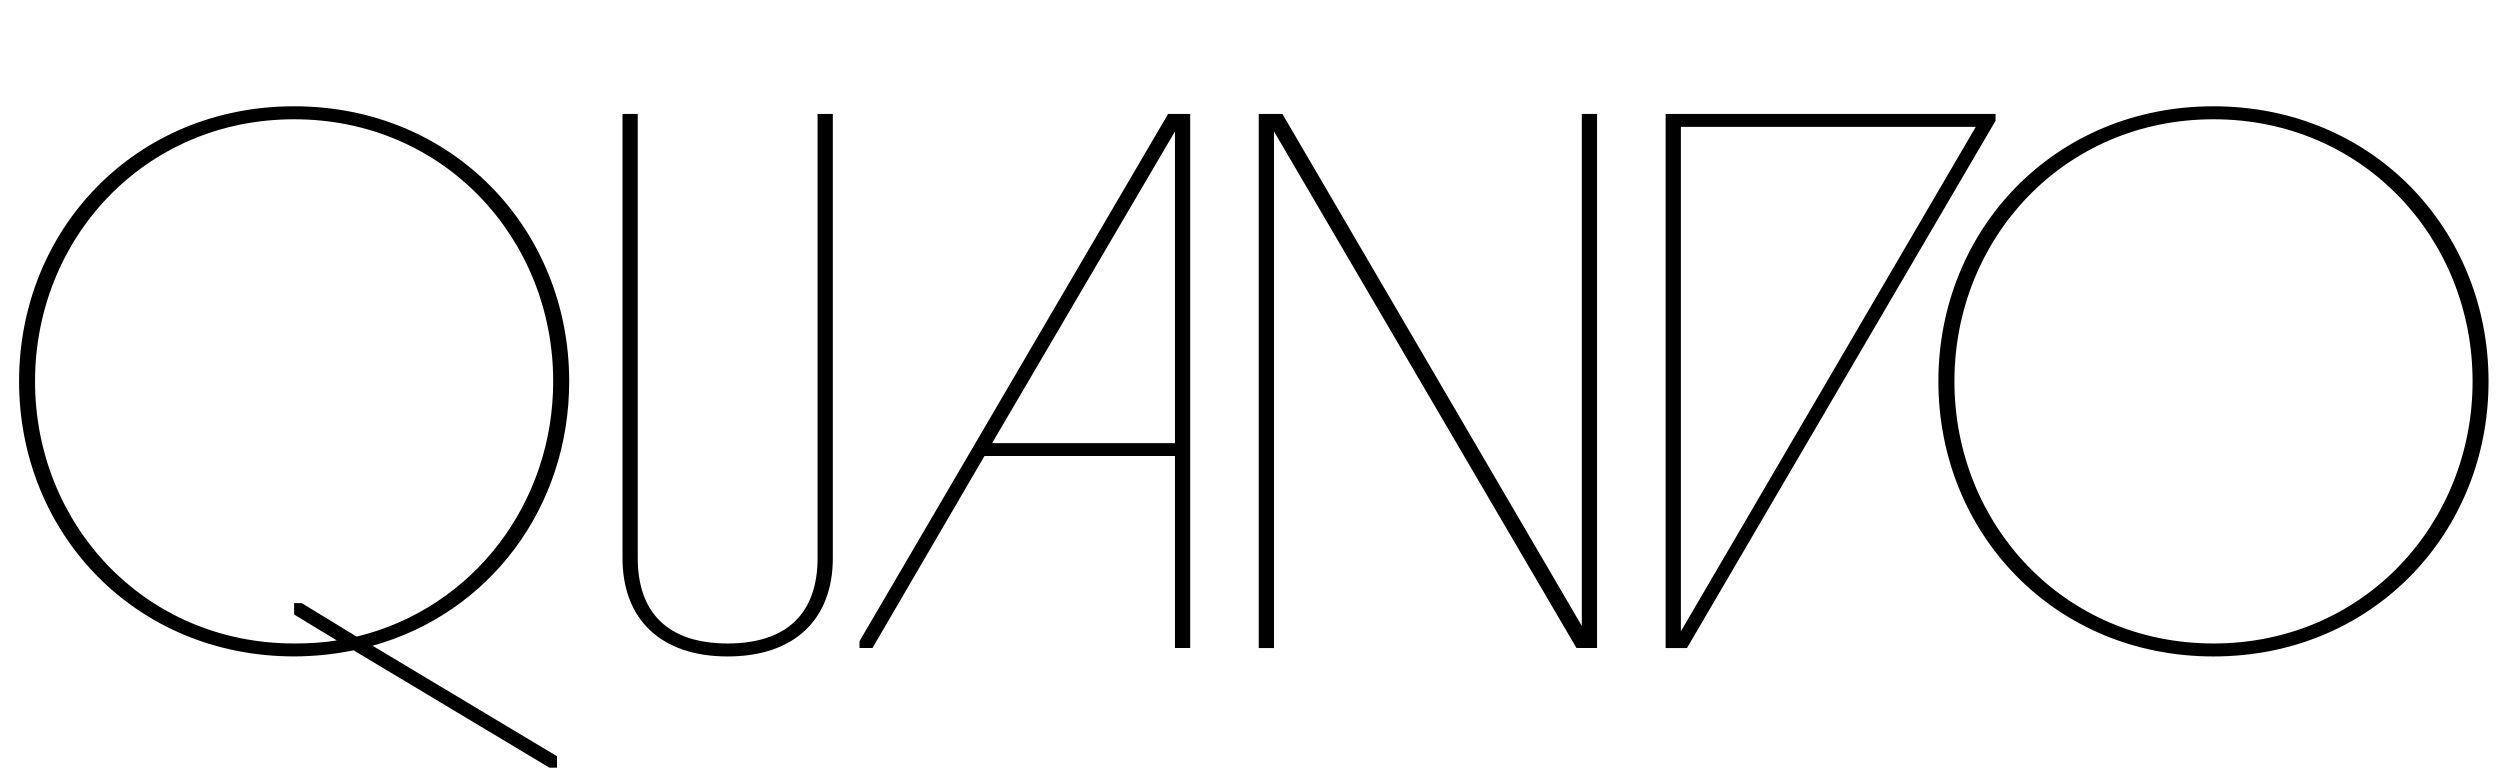 <?xml version="1.0" encoding="UTF-8"?> <svg xmlns="http://www.w3.org/2000/svg" id="uuid-bf73832e-cb13-4ce1-844c-c4ffa6cce0bb" viewBox="0 0 620 192.46"> <defs> <style>.uuid-42a33043-055c-40b9-84eb-f2990b28fc00{stroke-width:0px;}</style> </defs> <path class="uuid-42a33043-055c-40b9-84eb-f2990b28fc00" d="m141.16,94.58c0,31.18-19.65,57.45-48.75,65.57l45.73,27.4v2.83h-1.89l-48.56-29.1c-4.72.95-9.64,1.51-14.74,1.51-39.49,0-68.22-30.61-68.22-68.22S33.45,26.36,72.94,26.36s68.22,30.61,68.22,68.22Zm-52.72,63.3c28.91-6.99,48.75-33.07,48.75-63.3,0-35.34-27.02-65-64.25-65S8.69,59.24,8.69,94.58s27.02,65,64.25,65c3.59,0,7.18-.19,10.58-.76l-10.58-6.42v-2.83h1.89l13.61,8.31Z"></path> <path class="uuid-42a33043-055c-40b9-84eb-f2990b28fc00" d="m202.76,28.25h3.78v110.17c0,15.12-9.45,24.38-26.08,24.38s-26.08-9.26-26.08-24.38V28.25h3.78v110.17c0,13.42,7.37,21.16,22.3,21.16s22.3-7.75,22.3-21.16V28.25Z"></path> <path class="uuid-42a33043-055c-40b9-84eb-f2990b28fc00" d="m289.69,28.25h5.48v132.46h-3.78v-47.62h-47.24l-27.78,47.62h-3.21v-1.7L289.69,28.25Zm1.7,81.63V32.6l-45.35,77.29h45.35Z"></path> <path class="uuid-42a33043-055c-40b9-84eb-f2990b28fc00" d="m315.95,32.6v128.12h-3.78V28.25h5.86l74.26,126.98V28.25h3.78v132.46h-5.1l-75.02-128.12Z"></path> <path class="uuid-42a33043-055c-40b9-84eb-f2990b28fc00" d="m418.37,160.72h-5.29V28.25h81.82v1.7l-76.53,130.76Zm-1.51-129.25v125.09l73.13-125.09h-73.13Z"></path> <path class="uuid-42a33043-055c-40b9-84eb-f2990b28fc00" d="m617.16,94.58c0,37.6-28.72,68.22-68.22,68.22s-68.22-30.61-68.22-68.22,28.72-68.22,68.22-68.22,68.22,30.61,68.22,68.22Zm-132.46,0c0,35.34,27.02,65,64.25,65s64.25-29.67,64.25-65-27.02-65-64.25-65-64.25,29.67-64.25,65Z"></path> </svg> 